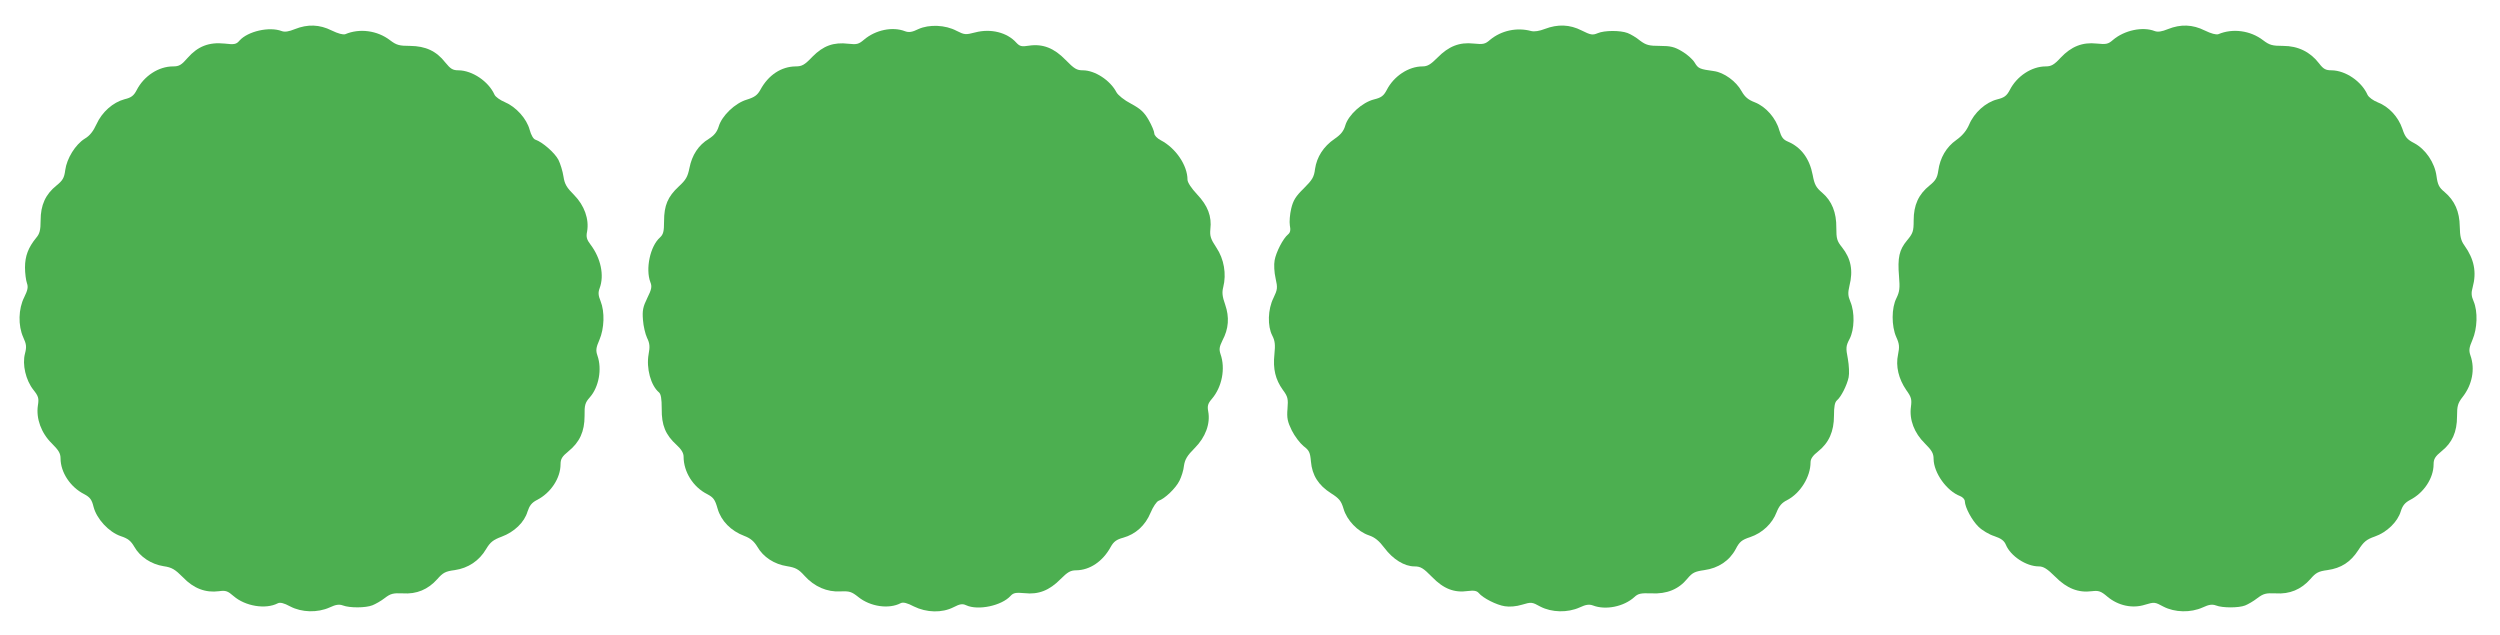 <?xml version="1.0" standalone="no"?>
<!DOCTYPE svg PUBLIC "-//W3C//DTD SVG 20010904//EN"
 "http://www.w3.org/TR/2001/REC-SVG-20010904/DTD/svg10.dtd">
<svg version="1.0" xmlns="http://www.w3.org/2000/svg"
 width="1280pt" height="325pt" viewBox="0 0 1280 325"
 preserveAspectRatio="xMidYMid meet">
<g transform="translate(0,325) scale(0.1,-0.1)"
fill="#4caf50" stroke="none">
<path d="M1510 3101 c-32 -13 -52 -16 -68 -10 -63 24 -173 -1 -216 -49 -16
-19 -26 -21 -77 -15 -79 8 -136 -14 -188 -73 -32 -37 -44 -44 -75 -44 -74 0
-149 -49 -186 -121 -15 -29 -28 -39 -62 -47 -60 -16 -116 -66 -144 -128 -16
-35 -34 -59 -60 -74 -48 -30 -92 -101 -100 -161 -5 -40 -13 -53 -45 -79 -56
-45 -81 -100 -81 -178 0 -51 -5 -69 -23 -90 -40 -49 -57 -93 -57 -151 0 -31 5
-67 10 -81 7 -20 4 -35 -14 -72 -30 -59 -32 -145 -5 -205 16 -35 18 -48 9 -83
-15 -56 4 -137 43 -186 26 -33 29 -43 23 -80 -10 -67 17 -141 71 -194 35 -35
45 -51 45 -77 0 -71 50 -147 121 -183 30 -16 39 -28 48 -65 16 -62 78 -129
139 -150 37 -12 52 -24 70 -55 29 -51 86 -89 150 -99 42 -6 58 -16 99 -57 54
-57 116 -80 184 -71 35 5 45 1 75 -25 60 -52 164 -69 226 -37 12 6 31 2 64
-16 59 -31 140 -33 202 -5 32 15 49 17 68 10 34 -13 116 -13 151 1 15 6 44 22
63 37 30 23 43 26 92 24 71 -5 130 20 177 73 29 33 42 40 89 46 69 10 126 48
161 108 21 35 36 47 79 63 65 24 117 74 133 129 10 30 21 45 48 59 71 36 121
112 121 183 0 27 8 40 40 66 58 47 83 102 83 181 -1 57 3 69 28 97 45 52 62
143 38 212 -9 26 -8 40 10 81 25 58 28 143 6 198 -12 29 -13 45 -5 66 25 66 6
154 -46 223 -20 26 -24 40 -18 68 11 63 -14 133 -66 186 -39 39 -49 56 -55 95
-4 27 -16 66 -26 86 -19 36 -82 91 -118 103 -10 3 -22 24 -29 50 -15 57 -70
118 -127 142 -24 10 -48 27 -53 38 -31 69 -114 124 -184 125 -30 0 -41 7 -68
40 -46 59 -101 84 -180 85 -56 0 -70 4 -103 29 -65 50 -156 62 -229 31 -11 -4
-37 3 -70 19 -62 31 -123 33 -188 7z"/>
<path d="M4702 3101 c-32 -16 -49 -18 -68 -11 -64 25 -151 7 -210 -43 -27 -23
-37 -26 -80 -21 -76 9 -129 -10 -185 -67 -40 -42 -53 -49 -86 -49 -73 -1 -139
-44 -180 -120 -15 -27 -30 -38 -69 -50 -61 -18 -128 -83 -144 -137 -9 -29 -23
-46 -51 -64 -53 -32 -86 -83 -99 -149 -9 -45 -18 -61 -55 -95 -56 -52 -75 -97
-75 -178 0 -53 -4 -67 -21 -83 -50 -44 -75 -161 -49 -229 9 -22 6 -37 -16 -81
-22 -45 -26 -64 -22 -112 2 -31 12 -73 21 -92 14 -28 15 -46 8 -83 -13 -72 11
-161 53 -196 10 -9 14 -32 14 -84 -1 -84 19 -133 76 -185 24 -22 36 -41 36
-60 0 -78 49 -156 121 -192 32 -17 40 -28 53 -74 18 -63 68 -114 137 -140 32
-12 50 -28 67 -56 30 -52 86 -89 152 -99 43 -7 59 -15 90 -50 50 -55 115 -83
183 -79 46 2 57 -1 92 -29 61 -49 156 -63 217 -31 12 6 33 1 67 -17 65 -32
144 -34 203 -4 33 17 46 19 65 10 61 -28 182 -2 227 48 15 16 27 18 72 14 71
-8 127 14 184 72 36 36 51 45 80 45 70 1 136 45 177 120 15 27 30 38 64 47 64
18 113 63 140 128 13 31 31 57 41 61 31 10 88 64 107 103 10 20 21 54 23 77 5
32 16 51 55 90 55 55 81 125 69 188 -5 27 -2 40 19 64 52 61 70 156 44 229 -8
25 -6 37 10 70 32 60 36 119 14 183 -15 42 -17 63 -10 90 17 67 4 144 -35 202
-30 45 -34 60 -31 94 8 66 -13 121 -68 179 -29 31 -49 61 -49 75 0 73 -60 162
-137 202 -19 10 -33 25 -33 35 0 10 -13 41 -29 69 -23 40 -42 57 -90 83 -35
18 -67 44 -75 59 -32 61 -110 112 -172 112 -31 0 -44 8 -88 53 -59 61 -117 84
-189 73 -36 -6 -46 -3 -63 15 -47 53 -131 74 -211 53 -50 -13 -55 -12 -95 8
-58 31 -141 34 -196 9z"/>
<path d="M7910 3102 c-28 -11 -54 -15 -70 -11 -73 20 -153 3 -211 -45 -25 -22
-35 -24 -84 -19 -73 8 -128 -14 -185 -72 -35 -35 -51 -45 -77 -45 -71 0 -147
-50 -183 -121 -16 -30 -28 -39 -65 -48 -60 -15 -131 -79 -147 -133 -8 -29 -24
-48 -55 -69 -57 -39 -91 -93 -100 -154 -5 -42 -14 -56 -58 -100 -41 -40 -54
-61 -64 -103 -7 -29 -10 -68 -7 -86 5 -24 2 -37 -9 -46 -26 -21 -62 -92 -69
-133 -4 -21 -2 -62 5 -92 11 -49 10 -57 -11 -101 -29 -58 -31 -144 -6 -192 14
-27 16 -47 11 -96 -8 -75 5 -129 43 -182 26 -35 28 -46 24 -97 -4 -47 0 -66
22 -111 15 -30 42 -65 60 -80 29 -22 34 -32 38 -79 6 -70 38 -121 102 -162 43
-27 53 -40 65 -80 17 -59 73 -117 130 -136 30 -10 52 -28 79 -64 44 -59 103
-95 154 -95 31 0 45 -8 90 -54 59 -61 114 -82 184 -72 31 4 45 1 55 -10 21
-26 92 -62 134 -68 24 -4 59 -1 88 8 47 14 51 14 94 -10 58 -30 139 -32 201
-4 32 15 49 17 68 10 65 -25 158 -6 212 43 19 18 33 21 88 19 78 -4 139 21
183 75 26 31 38 37 87 44 72 10 129 48 161 108 19 37 31 47 74 61 62 21 113
69 135 127 13 33 27 49 55 63 67 35 119 119 119 193 0 18 12 35 39 56 55 44
81 102 81 183 0 47 4 69 16 79 20 17 50 75 59 117 4 19 2 61 -4 95 -11 56 -10
66 9 102 25 48 27 136 4 190 -13 31 -13 46 -5 81 20 79 8 140 -38 198 -26 32
-29 45 -29 99 1 79 -23 138 -72 180 -32 27 -40 42 -49 91 -16 84 -59 142 -127
171 -24 10 -33 22 -44 58 -17 62 -69 121 -125 143 -34 13 -51 27 -68 57 -28
51 -90 96 -142 103 -73 10 -80 13 -98 43 -10 17 -39 43 -65 58 -38 23 -59 28
-113 28 -56 0 -71 4 -102 27 -19 16 -48 33 -64 39 -37 14 -118 14 -153 -1 -26
-11 -36 -9 -82 14 -61 31 -122 33 -188 8z"/>
<path d="M11100 3101 c-32 -13 -52 -16 -68 -10 -62 24 -155 4 -213 -45 -25
-22 -35 -24 -84 -19 -73 8 -130 -15 -184 -72 -34 -37 -49 -45 -77 -45 -72 0
-148 -50 -184 -121 -16 -30 -28 -39 -65 -48 -58 -15 -117 -67 -143 -129 -14
-32 -35 -57 -66 -79 -51 -36 -83 -91 -92 -157 -5 -36 -14 -51 -45 -76 -56 -45
-81 -100 -81 -178 0 -57 -4 -67 -34 -103 -40 -48 -49 -88 -41 -184 5 -60 3
-78 -13 -111 -26 -50 -26 -144 -1 -200 16 -35 17 -50 9 -89 -13 -60 3 -125 42
-182 26 -36 29 -47 24 -86 -9 -66 17 -134 71 -187 36 -36 45 -51 45 -80 1 -71
67 -164 136 -190 13 -5 24 -17 24 -27 1 -31 36 -97 70 -130 18 -18 55 -40 81
-48 35 -12 50 -23 59 -44 24 -58 104 -111 169 -111 23 0 43 -12 84 -53 59 -60
119 -83 187 -74 35 4 46 1 80 -28 55 -46 128 -62 193 -41 47 14 50 14 94 -10
58 -30 139 -32 201 -4 32 15 49 17 68 10 33 -13 116 -13 149 0 15 6 43 22 62
37 32 24 44 27 94 25 72 -5 131 20 178 73 28 33 42 40 87 46 71 10 119 41 159
103 27 42 41 54 84 69 61 21 117 75 133 129 9 29 21 44 47 58 71 36 121 112
121 183 0 27 8 40 41 67 54 43 79 98 79 178 0 54 4 68 29 100 49 63 64 142 40
211 -9 26 -8 40 10 81 25 58 28 145 6 197 -12 27 -13 44 -5 72 21 77 8 144
-42 214 -18 25 -23 46 -24 97 -1 77 -26 133 -78 177 -28 23 -35 37 -41 81 -9
69 -56 138 -114 169 -37 19 -47 31 -61 74 -21 61 -69 113 -126 135 -23 9 -46
26 -52 38 -31 70 -113 125 -184 126 -30 0 -42 6 -64 35 -45 59 -108 90 -184
90 -56 0 -70 4 -103 29 -65 50 -156 62 -229 31 -11 -4 -37 3 -70 19 -62 31
-123 33 -188 7z"/>
</g>
</svg>
